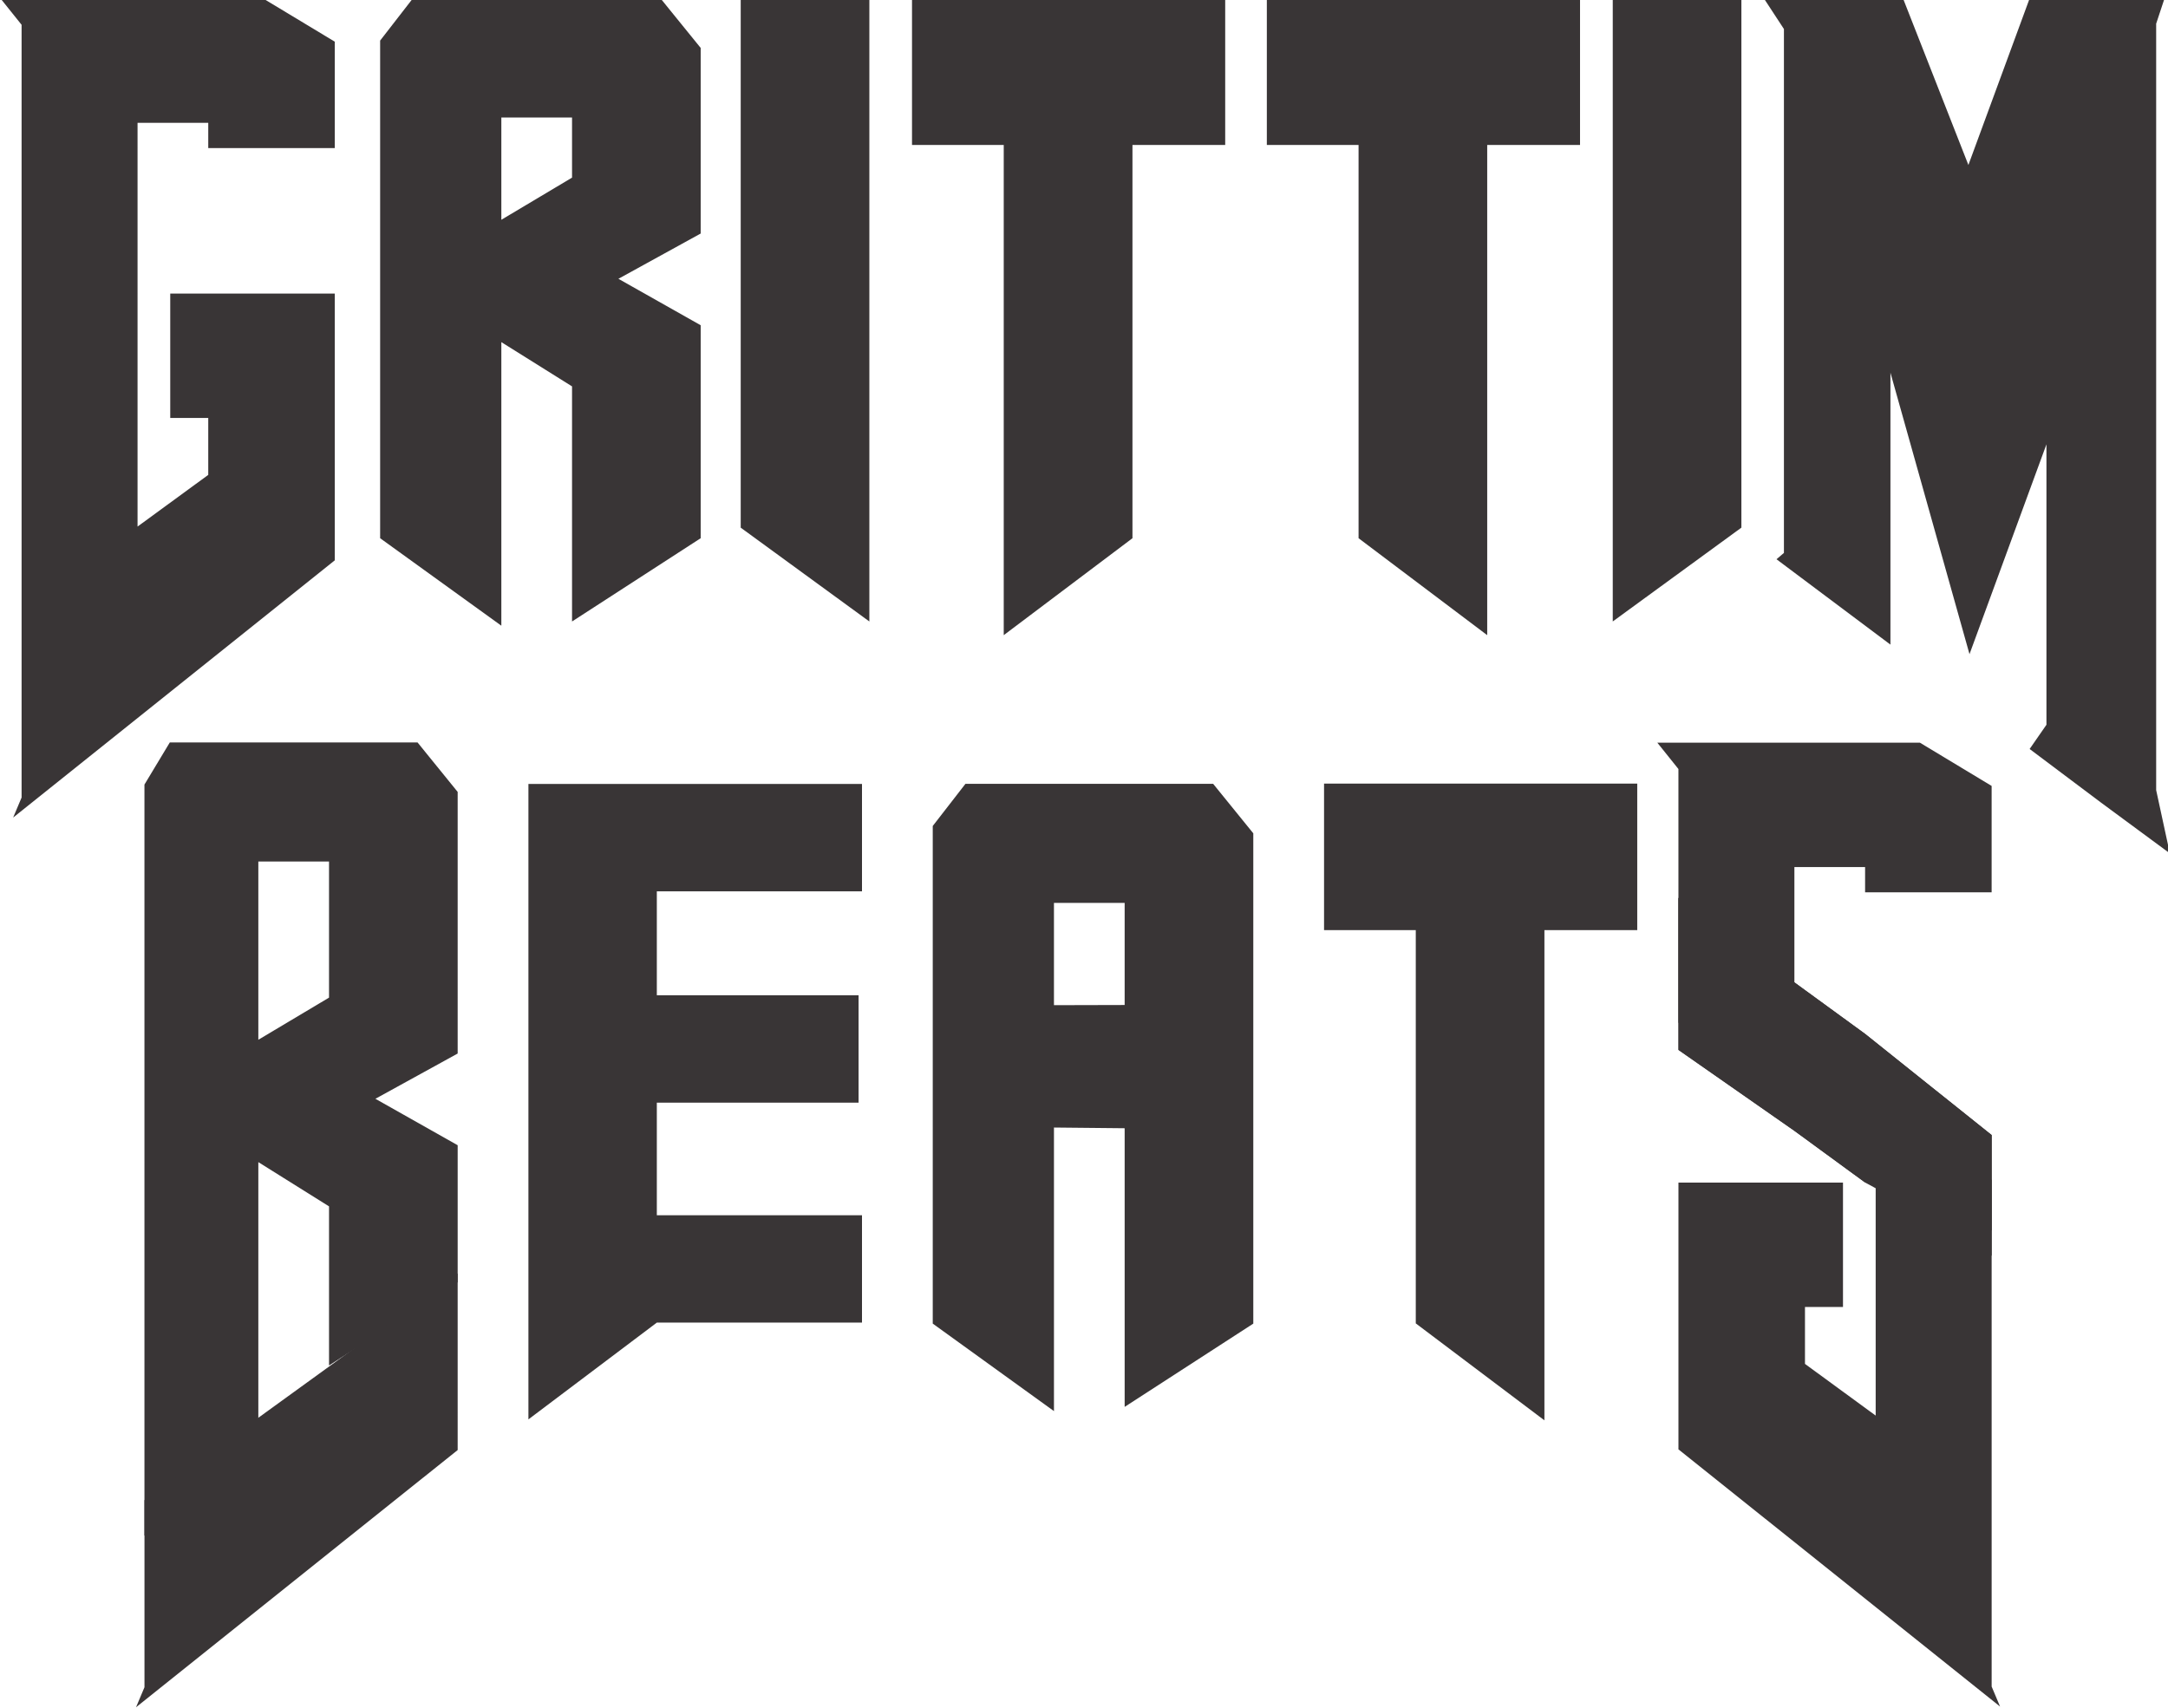 <?xml version="1.0" encoding="UTF-8" standalone="no"?>
<!-- Created with Inkscape (http://www.inkscape.org/) -->

<svg
   width="90.607mm"
   height="71.388mm"
   viewBox="0 0 90.607 71.388"
   version="1.1"
   id="svg5"
   inkscape:version="1.1 (c68e22c387, 2021-05-23)"
   sodipodi:docname="Grittim Beats modded from Matt 2 - white.svg"
   xmlns:inkscape="http://www.inkscape.org/namespaces/inkscape"
   xmlns:sodipodi="http://sodipodi.sourceforge.net/DTD/sodipodi-0.dtd"
   xmlns="http://www.w3.org/2000/svg"
   xmlns:svg="http://www.w3.org/2000/svg">
  <sodipodi:namedview
     id="namedview7"
     pagecolor="#ffffff"
     bordercolor="#999999"
     borderopacity="1"
     inkscape:pageshadow="0"
     inkscape:pageopacity="0"
     inkscape:pagecheckerboard="0"
     inkscape:document-units="mm"
     showgrid="false"
     fit-margin-top="0"
     fit-margin-left="0"
     fit-margin-right="0"
     fit-margin-bottom="0"
     inkscape:zoom="2"
     inkscape:cx="148.75"
     inkscape:cy="148.75"
     inkscape:window-width="1858"
     inkscape:window-height="1057"
     inkscape:window-x="-8"
     inkscape:window-y="-8"
     inkscape:window-maximized="1"
     inkscape:current-layer="g21">
    <inkscape:grid
       type="xygrid"
       id="grid53211" />
  </sodipodi:namedview>
  <defs
     id="defs2">
    <rect
       x="50.848"
       y="128.086"
       width="251.666"
       height="90.111"
       id="rect24158" />
    <clipPath
       clipPathUnits="userSpaceOnUse"
       id="clipPath25">
      <path
         d="M 0,432 H 432 V 0 H 0 Z"
         id="path23" />
    </clipPath>
  </defs>
  <g
     inkscape:label="Layer 1"
     inkscape:groupmode="layer"
     id="layer1"
     transform="translate(-33.033,-70.099)">
    <g
       id="g15"
       inkscape:label="grittim copy"
       transform="matrix(0.353,0,0,-0.353,2.137,174.973)">
      <g
         id="g19">
        <g
           id="g21"
           clip-path="url(#clipPath25)">
          <g
             id="g59"
             transform="translate(127.16,279.558)">
            <path
               d="m 0,0 v 12.6 l -8.49,5.12 h -31.09 l 2.5,-3.12 v -91.51 l -1,-2.37 23.1,18.48 L 0,-48.82 v 31.59 h -19.48 v -14.73 h 4.5 v -6.74 l -8.37,-6.12 V 2.99 h 8.37 V 0 Z"
               style="fill:#393536;fill-opacity:1;fill-rule:nonzero;stroke:none"
               id="path61" />
          </g>
          <g
             id="g63"
             transform="translate(155.25,276.058)">
            <path
               d="M 0,0 -8.37,-4.99 V 7.12 H 0 Z m 15.23,15.36 -3.69,4.55 -1.06,1.31 h -29.33 l -3.87,-4.99 V -42.7 l 14.35,-10.36 v 33.58 L 0,-24.72 v -27.84 l 15.23,9.86 v 25.22 l -9.74,5.5 9.74,5.36 z"
               style="fill:#393536;fill-opacity:1;fill-rule:nonzero;stroke:none"
               id="path65" />
          </g>
          <g
             id="g67"
             transform="translate(190.45,297.278)">
            <path
               d="m 0,0 v -73.78 l -15.23,11.11 V 0 Z"
               style="fill:#393536;fill-opacity:1;fill-rule:nonzero;stroke:none"
               id="path69" />
          </g>
          <g
             id="g71"
             transform="translate(195.5,297.278)">
            <path
               d="M 0,0 V -17.35 H 10.86 V -75.4 l 15.24,11.48 v 46.57 H 37.08 V 0 Z"
               style="fill:#393536;fill-opacity:1;fill-rule:nonzero;stroke:none"
               id="path73" />
          </g>
          <g
             id="g75"
             transform="translate(274.59,297.278)">
            <path
               d="M 0,0 V -17.35 H -10.99 V -75.4 l -15.23,11.48 v 46.57 H -37.08 V 0 Z"
               style="fill:#393536;fill-opacity:1;fill-rule:nonzero;stroke:none"
               id="path77" />
          </g>
          <g
             id="g79"
             transform="translate(278.464,297.28)">
            <path
               d="M 0,0 H 15.23 V -62.669 L 0,-73.78 Z"
               style="fill:#393536;fill-opacity:1;fill-rule:nonzero;stroke:none"
               id="path81" />
          </g>
          <g
             id="g83"
             transform="translate(342.8,203.528)">
            <path
               d="m 0,0 v 90.76 l 0.99,2.99 h -15.97 l -7.25,-19.72 -7.74,19.72 h -16.47 l 2.37,-3.62 V 28.09 l -0.88,-0.75 13.49,-10.11 v 32.2 l 9.36,-33.33 9.11,24.85 V 7.74 L -14.98,4.87 -6.5,-1.5 1.62,-7.49 Z"
               style="fill:#393536;fill-opacity:1;fill-rule:nonzero;stroke:none"
               id="path85" />
          </g>
          <g
             id="g87"
             transform="translate(129.201,171.1)" />
          <g
             id="g39246"
             transform="translate(272.481,280.665)"
             style="fill:#393536;fill-opacity:1">
            <g
               id="g41490"
               style="fill:#393536;fill-opacity:1">
              <path
                 style="fill:#393536;fill-opacity:1;fill-rule:nonzero;stroke:none;stroke-width:1"
                 d="m 14.265,-90.271 -0.501,0.374 v -18.007 l 13.73,-9.584 8.37,-6.12 v 0.127 l 14.981,-5.801 v 11.295 l -14.981,11.979 z"
                 id="path39594"
                 sodipodi:nodetypes="cccccccccc" />
              <path
                 style="fill:#393536;fill-opacity:1;fill-rule:nonzero;stroke:none;stroke-width:1"
                 d="m 51.84,-185.665 -0.999,2.37 v 60.013 H 37.111 v -27.923 l -8.37,6.12 v 6.74 h 4.5 v 14.729 H 13.76 v -31.589 l 14.981,-11.979 z"
                 id="path39596" />
              <path
                 style="fill:#393536;fill-opacity:1;fill-rule:nonzero;stroke:none;stroke-width:1"
                 d="m 13.758,-104.69 v 30.05 l -2.499,3.12 h 31.09 l 8.49,-5.121 V -89.24 H 35.858 v 2.99 h -8.37 v -18.439 z"
                 id="path39598" />
              <path
                 style="fill:#393536;fill-opacity:1;fill-rule:nonzero;stroke:none;stroke-width:1"
                 d="m 14.265,-90.271 -0.501,0.374 v -18.007 l 13.73,-9.584 8.37,-6.12 c 4.685,-2.483 10.11,-5.812 14.981,-8.674 v 14.295 l -14.981,11.979 z"
                 id="path41290"
                 sodipodi:nodetypes="ccccccccc" />
            </g>
          </g>
          <g
             id="g41734"
             transform="translate(281.363,204.298)"
             style="fill:#393536;fill-opacity:1">
            <path
               d="M 0,0 V -17.35 H -10.99 V -75.4 l -15.23,11.48 v 46.57 H -37.08 V 0 Z"
               style="fill:#393536;fill-opacity:1;fill-rule:nonzero;stroke:none"
               id="path41732" />
          </g>
          <g
             id="g41742"
             transform="translate(216.551,138.801)">
            <path
               d="m 4.125,39.281 -8.37,-0.021 v 12.11 h 8.37 z M 19.355,59.61 l -3.69,4.55 -1.06,1.31 h -29.33 l -3.87,-4.99 V 1.55 l 14.35,-10.36 V 24.77 l 8.37,-0.084 V -8.31 l 15.23,9.86 v 25.22 10.86 z"
               style="fill:#393536;fill-opacity:1;fill-rule:nonzero;stroke:none"
               id="path41740"
               sodipodi:nodetypes="ccccccccccccccccccc" />
          </g>
          <path
             id="path43611"
             style="color:#000000;fill:#393536;stroke-width:1;-inkscape-stroke:none"
             d="m 150.086,204.259 v -75.248 l 15.202,11.459 h 24.291 v 12.715 h -24.291 v 13.332 h 23.886 v 12.715 h -23.886 v 12.312 h 24.291 v 12.715 h -24.291 -0.328 z" />
          <g
             id="g53216">
            <g
               id="g41738"
               transform="translate(154.979,187.955)">
              <path
                 d="M -28.5,-9 -36.87,-13.99 V 7.12 h 8.37 z M -13.27,15.36 l -3.69,4.55 -1.06,1.31 h -29.33 l -3.003,-4.99 V -72.7 L -36.87,-71.06 v 42.58 l 8.37,-5.24 v -18.84 l 15.23,9.86 v 16.22 l -9.74,5.5 9.74,5.36 z"
                 style="fill:#393536;fill-opacity:1;fill-rule:nonzero;stroke:none"
                 id="path41736"
                 sodipodi:nodetypes="cccccccccccccccccccc" />
            </g>
            <path
               style="color:#000000;fill:#393536;stroke-width:1;-inkscape-stroke:none"
               d="m 141.709,146.295 -22.809,-16.519 -0.541,-0.396 v 0.004 l -13.73,-9.945 V 97.29 l -1,-2.37 23.101,18.48 14.979,11.979 z"
               id="path41946" />
          </g>
        </g>
      </g>
    </g>
  </g>
</svg>
